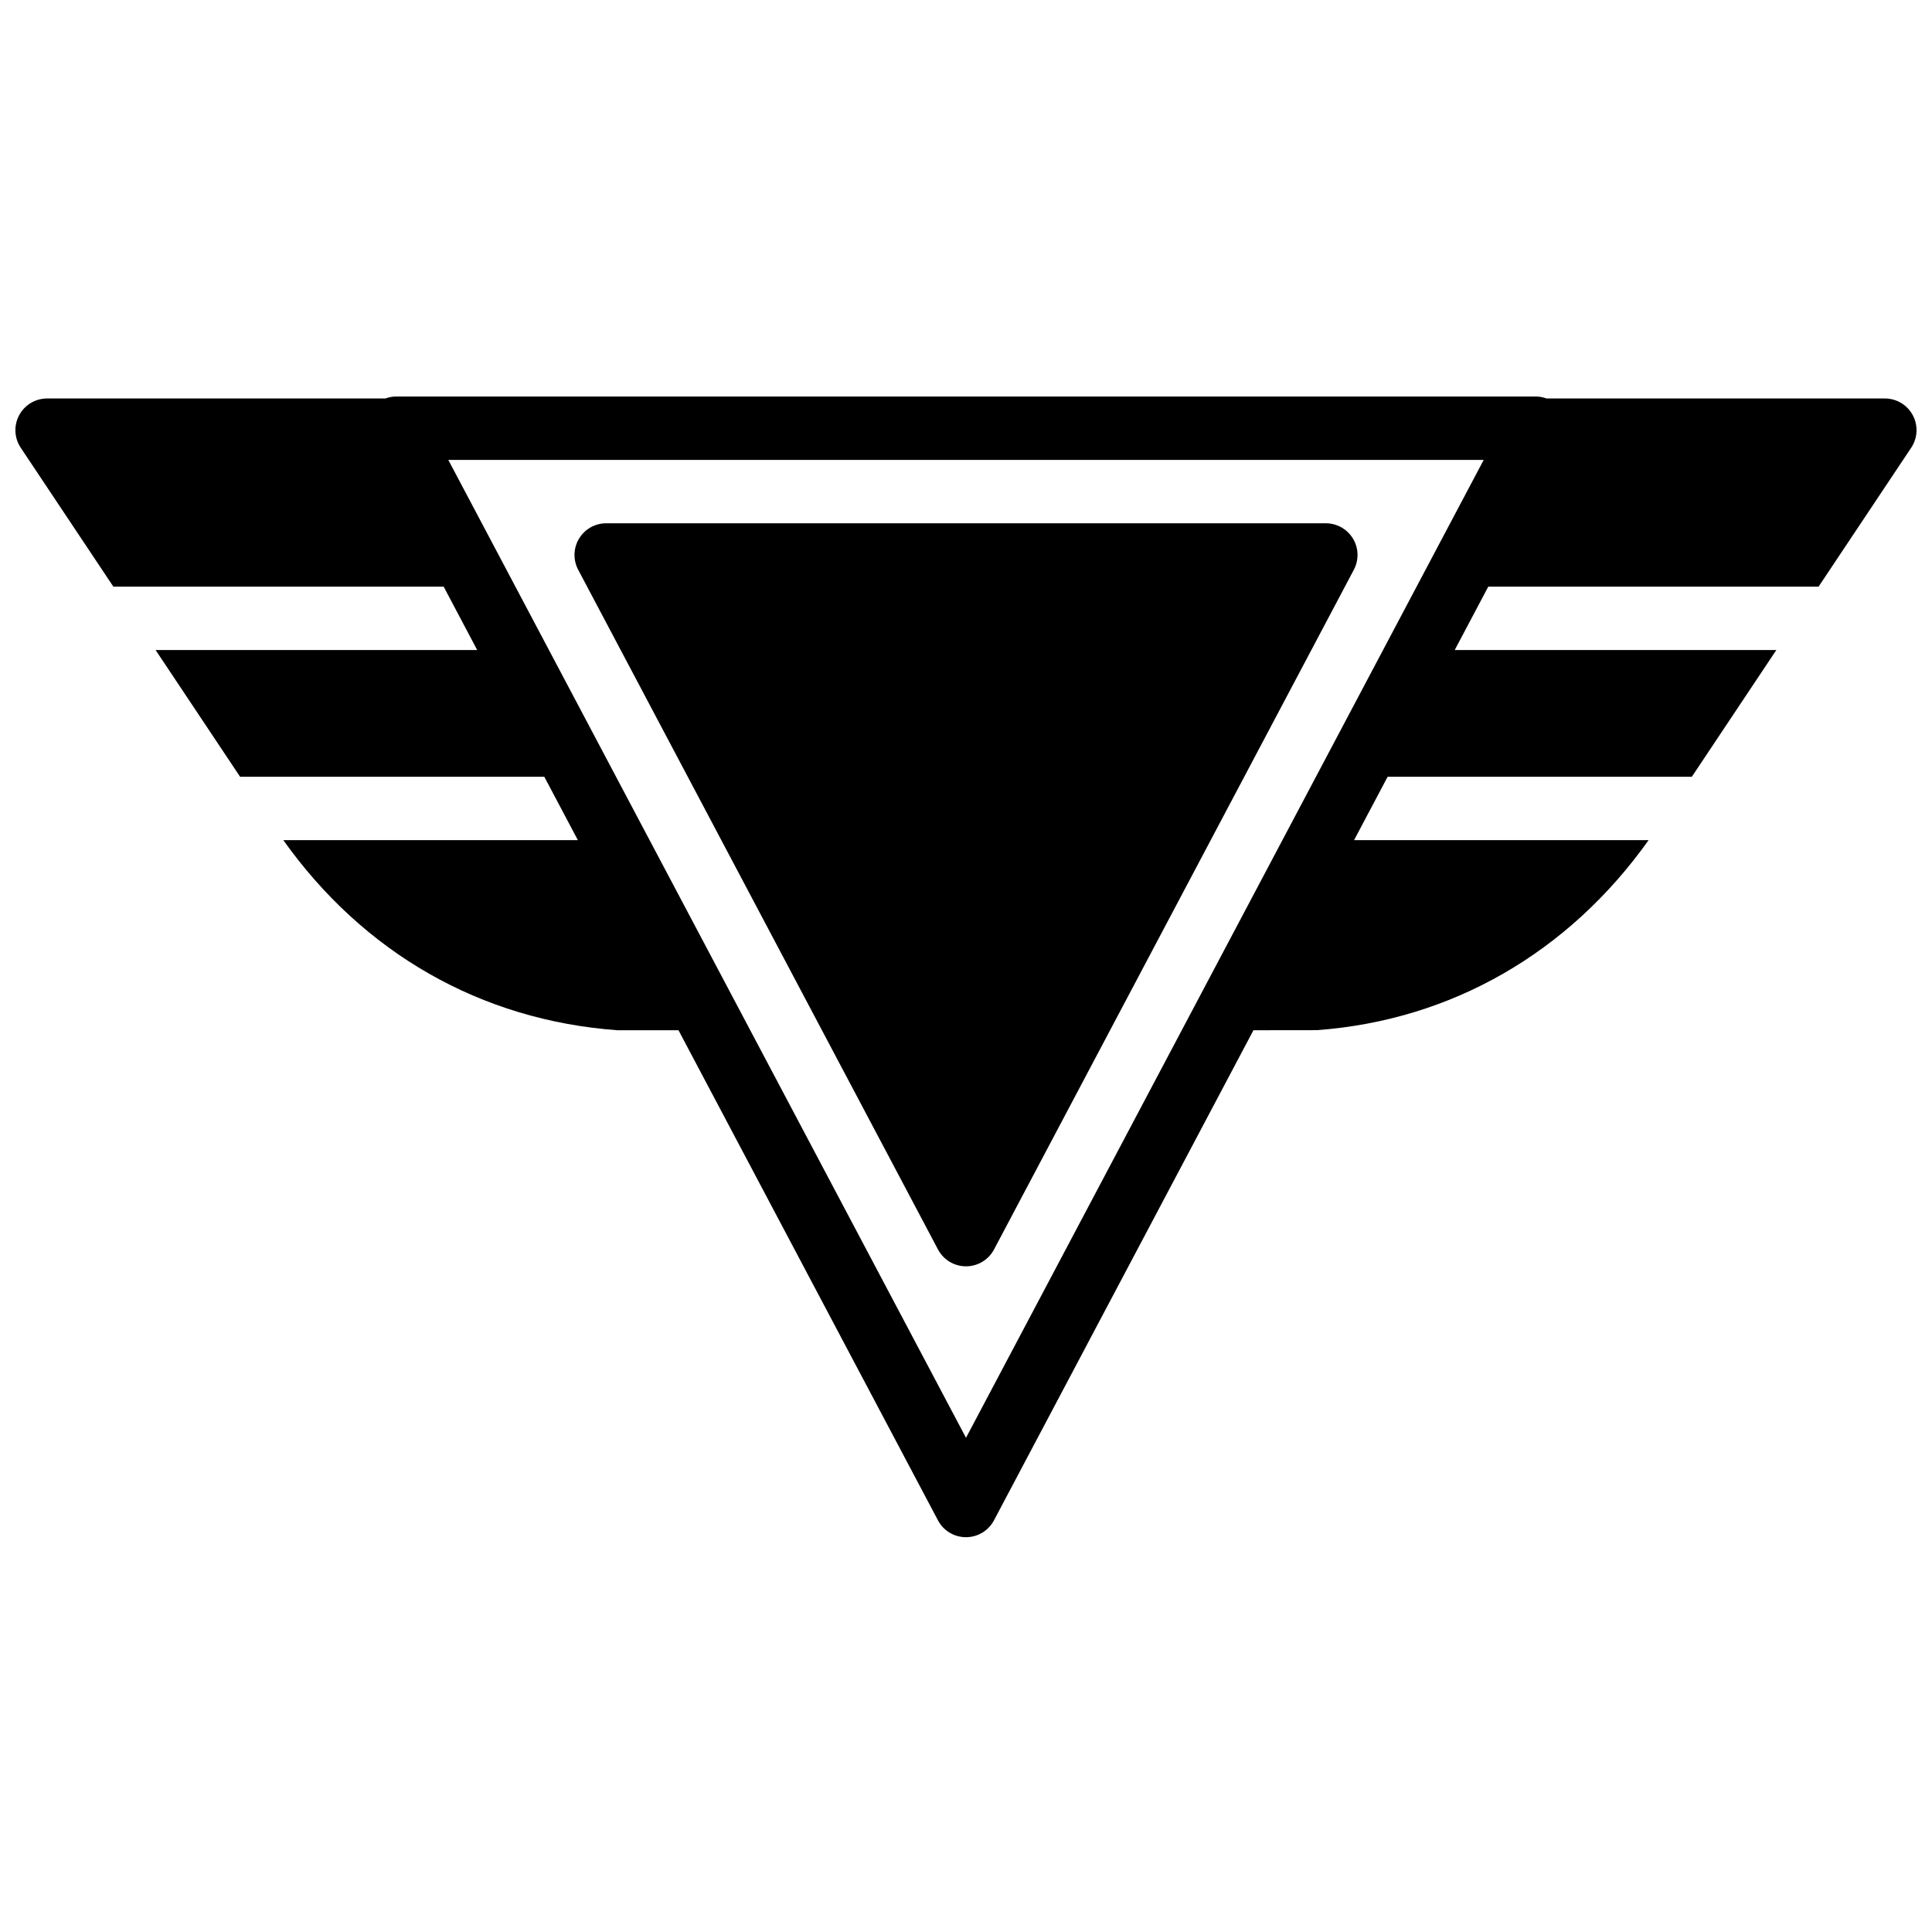 <?xml version="1.0" encoding="UTF-8"?>
<!-- Uploaded to: ICON Repo, www.svgrepo.com, Generator: ICON Repo Mixer Tools -->
<svg width="800px" height="800px" version="1.1" viewBox="144 144 512 512" xmlns="http://www.w3.org/2000/svg">
 <defs>
  <clipPath id="a">
   <path d="m148.09 249h503.81v303h-503.81z"/>
  </clipPath>
 </defs>
 <path d="m502.55 286.74c-1.523-2.527-4.25-4.062-7.191-4.062h-190.71c-2.949 0-5.676 1.535-7.195 4.062-1.52 2.519-1.605 5.652-0.227 8.254l95.352 180.13c1.453 2.746 4.316 4.465 7.426 4.465 3.106 0 5.969-1.719 7.422-4.465l95.355-180.13c1.375-2.602 1.301-5.734-0.227-8.254" fill-rule="evenodd"/>
 <g clip-path="url(#a)">
  <path d="m400 525.03-75.496-142.61-8.355-15.777-8.891-16.793-17.777-33.586-26.676-50.383h274.39zm250.91-270.99c-1.461-2.738-4.309-4.441-7.406-4.441h-89.645c-0.867-0.301-1.773-0.512-2.723-0.512h-302.29c-0.949 0-1.848 0.211-2.719 0.512h-89.645c-3.098 0-5.945 1.703-7.406 4.441-1.461 2.731-1.301 6.039 0.418 8.617l24.547 36.809h87.535l8.883 16.797h-85.227l22.395 33.586h80.617l8.895 16.793h-78.059c21.203 29.824 52.238 47.746 88.543 50.383h16.184l68.762 129.88c1.449 2.754 4.312 4.469 7.422 4.469 3.106 0 5.969-1.715 7.422-4.469l68.762-129.88 16.793-0.02c35.711-2.617 66.73-20.547 87.934-50.363h-78.059l8.895-16.793h80.617l22.395-33.586h-85.23l8.887-16.797h87.535l24.543-36.809c1.723-2.578 1.883-5.887 0.422-8.617z" fill-rule="evenodd"/>
 </g>
</svg>
